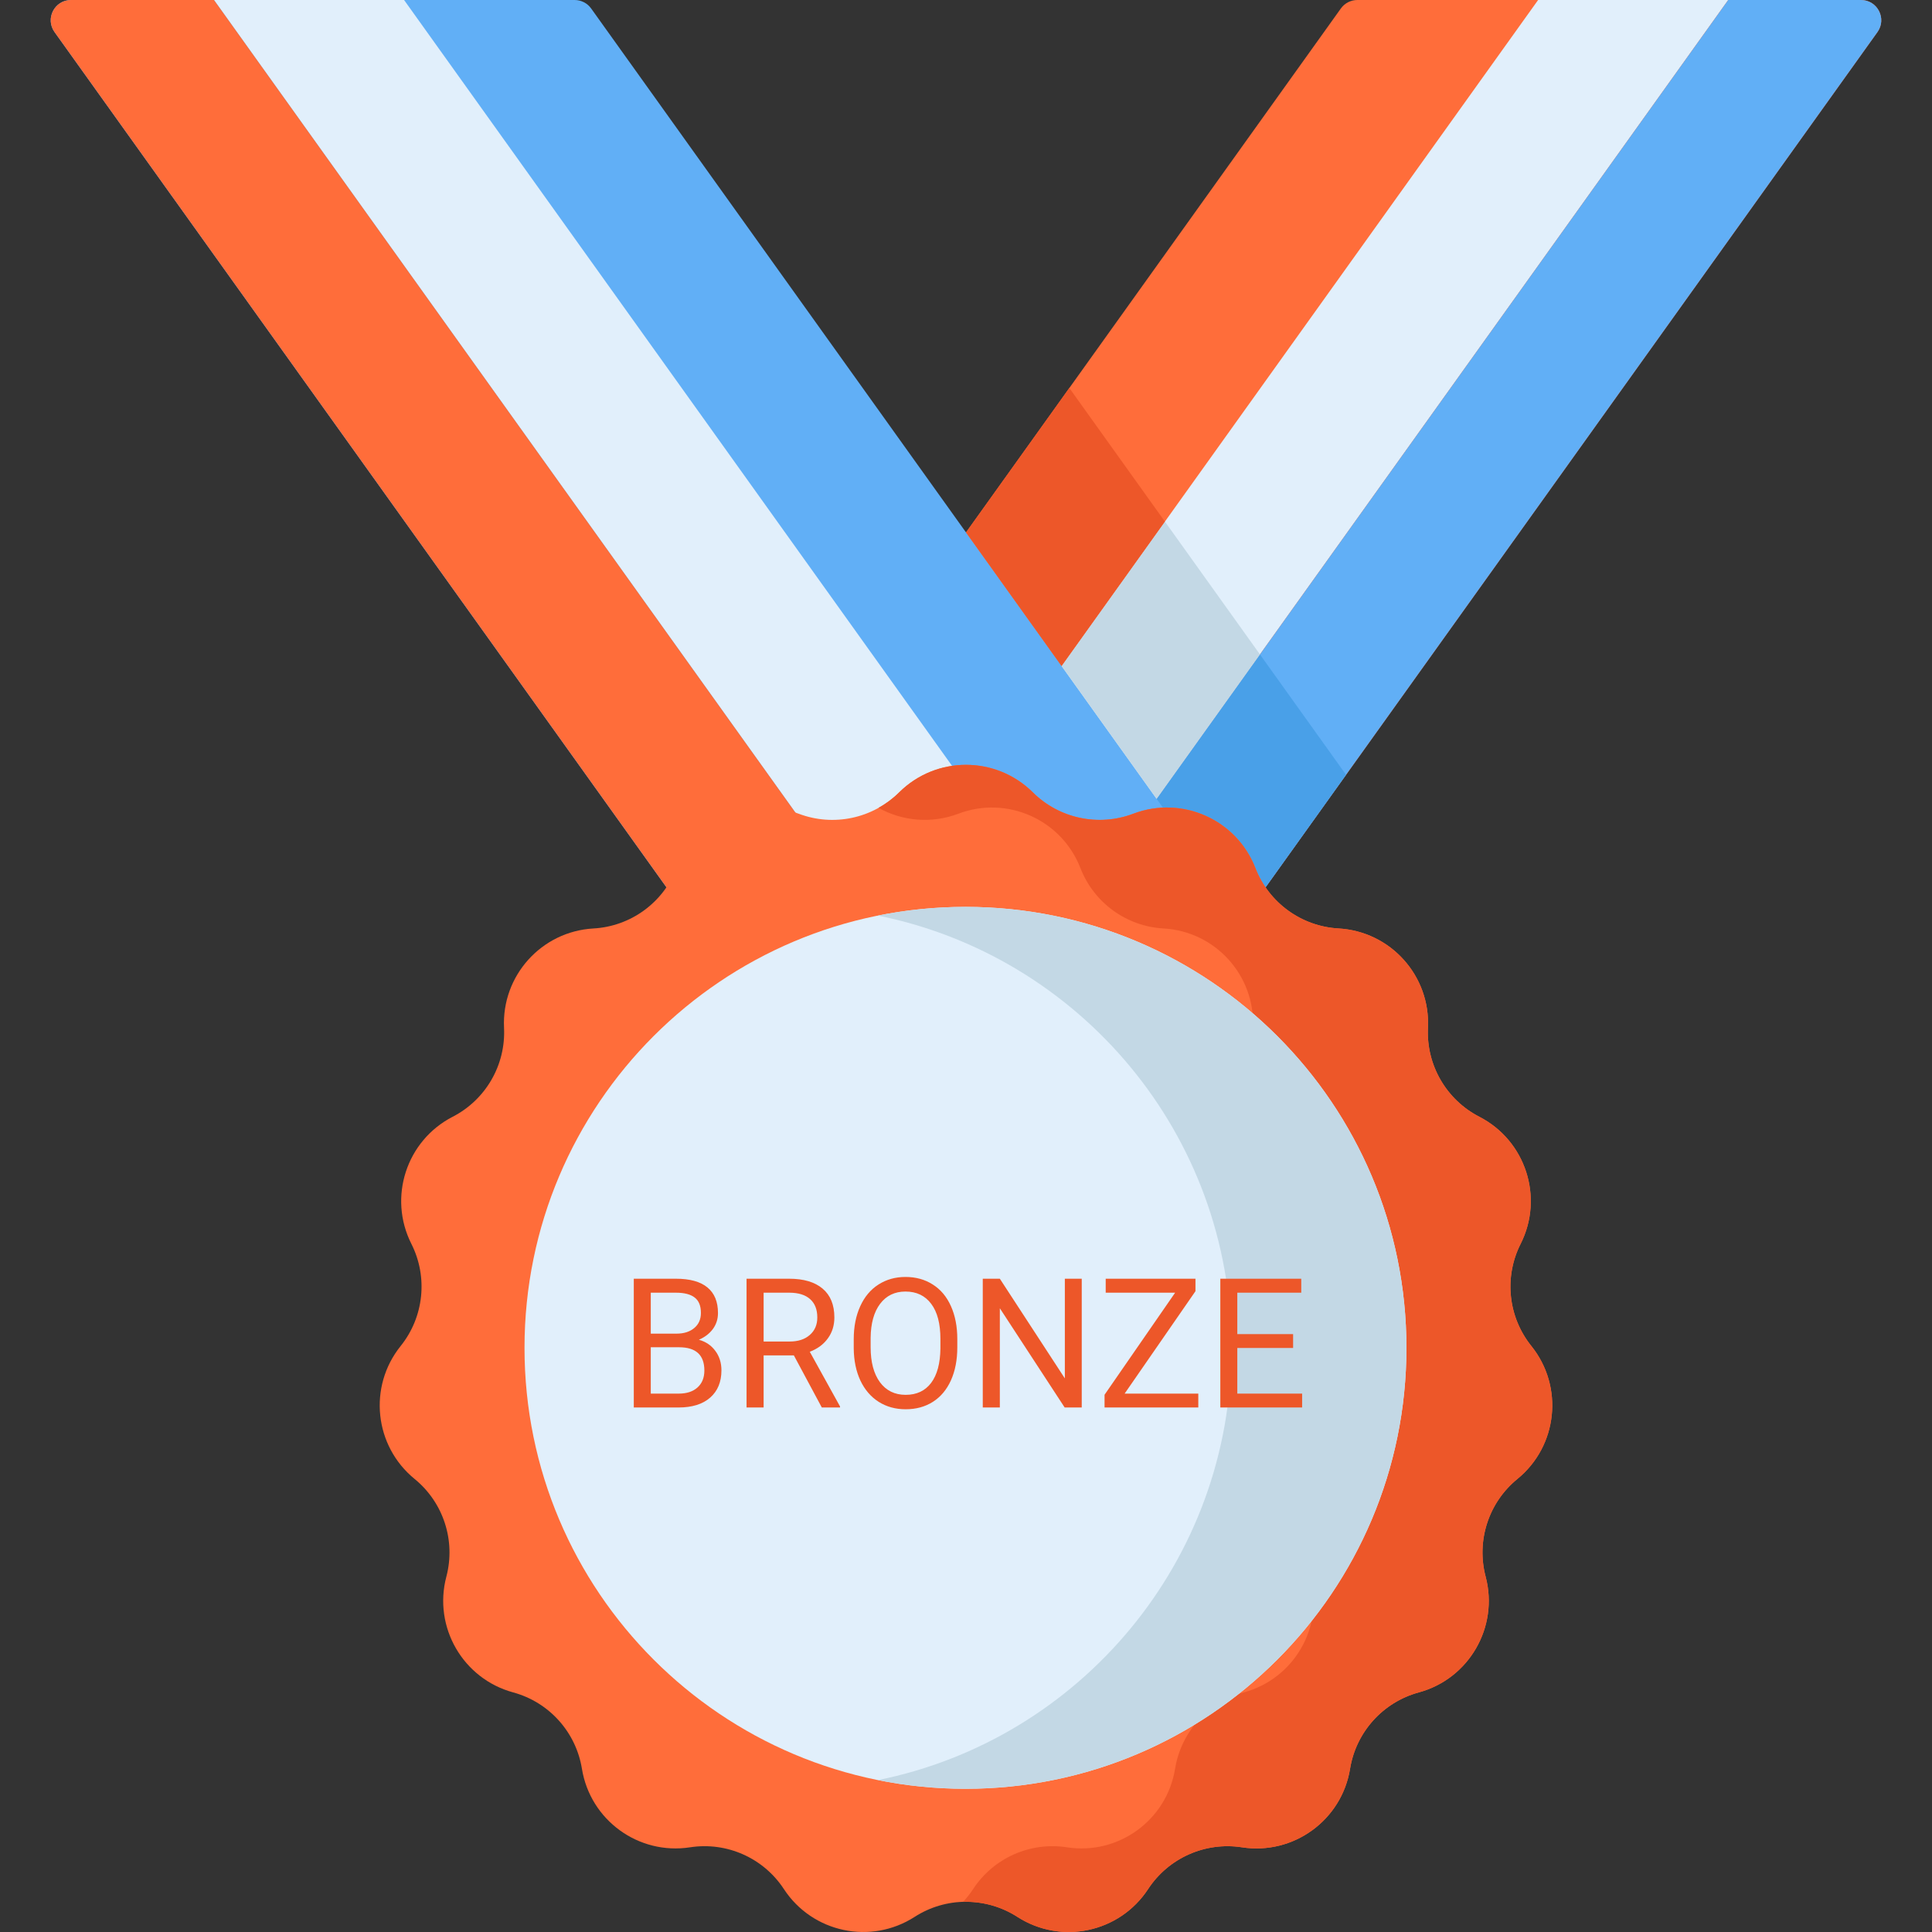 <svg width="512" height="512" viewBox="0 0 512 512" fill="none" xmlns="http://www.w3.org/2000/svg">
<rect x="0" y="0" width="512" height="512" fill="#333333" stroke="none"/>
<path d="M355.343 2.245L182.616 243.665H329.292L497.548 8.495C500.091 4.941 497.55 0 493.181 0H359.711C357.978 0 356.352 0.836 355.343 2.245Z" fill="#FF6D3A"/>
<path d="M457.993 0L283.647 243.665H233.27L407.615 0H457.993Z" fill="#E1EFFB"/>
<path d="M493.181 0H457.993L283.647 243.665H329.292L497.548 8.495C500.091 4.941 497.551 0 493.181 0Z" fill="#61AFF6"/>
<path d="M14.452 8.495L182.708 243.665H329.386L156.659 2.245C155.651 0.836 154.025 0 152.292 0H18.819C14.45 0 11.909 4.941 14.452 8.495Z" fill="#61AFF6"/>
<path d="M56.707 0L231.052 243.665H281.429L107.084 0H56.707Z" fill="#E1EFFB"/>
<path d="M18.819 0C14.449 0 11.909 4.941 14.452 8.495L182.708 243.665H231.052L56.707 0H18.819Z" fill="#FF6D3A"/>
<path d="M333.901 173.431L306.518 211.702L329.339 243.6L348.161 217.293L356.721 205.328L333.901 173.431Z" fill="#49A0E8"/>
<path d="M306.518 211.702L333.901 173.431L308.713 138.226L281.33 176.497L306.518 211.702Z" fill="#C3D8E5"/>
<path d="M308.713 138.226L283.384 102.823L256.001 141.096L281.33 176.497L308.713 138.226Z" fill="#ED5729"/>
<path d="M273.71 209.984C280.709 216.929 291.121 219.142 300.339 215.644C313.251 210.745 327.698 217.177 332.697 230.051C336.266 239.242 344.878 245.499 354.722 246.053C368.51 246.829 379.092 258.581 378.422 272.375C377.944 282.223 383.266 291.442 392.034 295.952C404.315 302.269 409.201 317.309 402.979 329.638C398.537 338.44 399.65 349.027 405.825 356.713C414.474 367.479 412.821 383.206 402.123 391.939C394.485 398.174 391.195 408.297 393.71 417.831C397.233 431.184 389.326 444.879 376 448.505C366.486 451.094 359.363 459.004 357.783 468.737C355.57 482.369 342.776 491.664 329.128 489.556C319.384 488.051 309.659 492.381 304.257 500.629C296.691 512.182 281.222 515.47 269.611 507.993C261.321 502.655 250.676 502.655 242.387 507.993C230.776 515.47 215.308 512.182 207.741 500.629C202.339 492.381 192.615 488.051 182.87 489.556C169.222 491.664 156.428 482.368 154.215 468.737C152.635 459.005 145.512 451.094 135.998 448.505C122.672 444.879 114.765 431.184 118.288 417.831C120.803 408.297 117.514 398.174 109.875 391.939C99.176 383.206 97.523 367.479 106.173 356.713C112.348 349.027 113.461 338.44 109.019 329.638C102.797 317.309 107.684 302.269 119.964 295.952C128.732 291.442 134.054 282.223 133.576 272.375C132.907 258.581 143.488 246.829 157.276 246.053C167.12 245.499 175.732 239.242 179.301 230.051C184.3 217.177 198.747 210.745 211.659 215.644C220.877 219.142 231.29 216.929 238.288 209.984C248.093 200.257 263.907 200.257 273.71 209.984Z" fill="#FF6D3A"/>
<path d="M405.826 356.713C399.651 349.027 398.538 338.44 402.98 329.638C409.202 317.309 404.315 302.269 392.035 295.952C383.267 291.442 377.945 282.223 378.423 272.375C379.092 258.581 368.511 246.829 354.723 246.053C344.879 245.499 336.267 239.242 332.698 230.051C327.699 217.177 313.252 210.745 300.34 215.645C291.122 219.143 280.709 216.93 273.711 209.985C263.908 200.258 248.094 200.258 238.291 209.985C236.637 211.626 234.788 212.993 232.814 214.092C239.195 217.646 246.926 218.316 253.966 215.645C266.878 210.746 281.325 217.178 286.324 230.051C289.893 239.242 298.505 245.499 308.349 246.053C322.137 246.829 332.719 258.581 332.049 272.375C331.571 282.223 336.893 291.442 345.661 295.952C357.942 302.269 362.828 317.309 356.606 329.638C352.164 338.44 353.277 349.027 359.452 356.713C368.101 367.479 366.448 383.206 355.75 391.939C348.112 398.174 344.822 408.297 347.337 417.831C350.86 431.184 342.953 444.879 329.627 448.505C320.113 451.094 312.991 459.004 311.41 468.737C309.197 482.369 296.403 491.664 282.755 489.556C273.011 488.051 263.286 492.381 257.884 500.629C257.081 501.854 256.185 502.981 255.219 504.017C260.211 503.862 265.239 505.177 269.612 507.993C281.223 515.47 296.691 512.182 304.258 500.629C309.66 492.381 319.384 488.051 329.129 489.556C342.777 491.664 355.571 482.368 357.784 468.737C359.364 459.005 366.487 451.094 376.001 448.505C389.327 444.879 397.233 431.184 393.711 417.831C391.196 408.297 394.485 398.174 402.124 391.939C412.822 383.207 414.475 367.479 405.826 356.713Z" fill="#ED5729"/>
<path d="M255.86 474.05C320.4 474.05 372.72 421.73 372.72 357.19C372.72 292.65 320.4 240.33 255.86 240.33C191.32 240.33 139 292.65 139 357.19C139 421.73 191.32 474.05 255.86 474.05Z" fill="#E1EFFB"/>
<path d="M255.86 240.334C247.921 240.334 240.168 241.13 232.673 242.638C286.103 253.394 326.342 300.591 326.342 357.189C326.342 413.787 286.103 460.984 232.673 471.74C240.168 473.249 247.921 474.044 255.86 474.044C320.398 474.044 372.716 421.726 372.716 357.188C372.716 292.65 320.398 240.334 255.86 240.334Z" fill="#C3D8E5"/>
<path d="M167.961 373V338.875H179.117C182.82 338.875 185.602 339.641 187.461 341.172C189.336 342.703 190.273 344.969 190.273 347.969C190.273 349.562 189.82 350.977 188.914 352.211C188.008 353.43 186.773 354.375 185.211 355.047C187.055 355.562 188.508 356.547 189.57 358C190.648 359.438 191.188 361.156 191.188 363.156C191.188 366.219 190.195 368.625 188.211 370.375C186.227 372.125 183.422 373 179.797 373H167.961ZM172.461 357.039V369.32H179.891C181.984 369.32 183.633 368.781 184.836 367.703C186.055 366.609 186.664 365.109 186.664 363.203C186.664 359.094 184.43 357.039 179.961 357.039H172.461ZM172.461 353.43H179.258C181.227 353.43 182.797 352.938 183.969 351.953C185.156 350.969 185.75 349.633 185.75 347.945C185.75 346.07 185.203 344.711 184.109 343.867C183.016 343.008 181.352 342.578 179.117 342.578H172.461V353.43ZM210.383 359.195H202.367V373H197.844V338.875H209.141C212.984 338.875 215.938 339.75 218 341.5C220.078 343.25 221.117 345.797 221.117 349.141C221.117 351.266 220.539 353.117 219.383 354.695C218.242 356.273 216.648 357.453 214.602 358.234L222.617 372.719V373H217.789L210.383 359.195ZM202.367 355.516H209.281C211.516 355.516 213.289 354.938 214.602 353.781C215.93 352.625 216.594 351.078 216.594 349.141C216.594 347.031 215.961 345.414 214.695 344.289C213.445 343.164 211.633 342.594 209.258 342.578H202.367V355.516ZM253.695 357.039C253.695 360.383 253.133 363.305 252.008 365.805C250.883 368.289 249.289 370.188 247.227 371.5C245.164 372.812 242.758 373.469 240.008 373.469C237.32 373.469 234.938 372.812 232.859 371.5C230.781 370.172 229.164 368.289 228.008 365.852C226.867 363.398 226.281 360.562 226.25 357.344V354.883C226.25 351.602 226.82 348.703 227.961 346.188C229.102 343.672 230.711 341.75 232.789 340.422C234.883 339.078 237.273 338.406 239.961 338.406C242.695 338.406 245.102 339.07 247.18 340.398C249.273 341.711 250.883 343.625 252.008 346.141C253.133 348.641 253.695 351.555 253.695 354.883V357.039ZM249.219 354.836C249.219 350.789 248.406 347.688 246.781 345.531C245.156 343.359 242.883 342.273 239.961 342.273C237.117 342.273 234.875 343.359 233.234 345.531C231.609 347.688 230.773 350.688 230.727 354.531V357.039C230.727 360.961 231.547 364.047 233.188 366.297C234.844 368.531 237.117 369.648 240.008 369.648C242.914 369.648 245.164 368.594 246.758 366.484C248.352 364.359 249.172 361.32 249.219 357.367V354.836ZM286.672 373H282.148L264.969 346.703V373H260.445V338.875H264.969L282.195 365.289V338.875H286.672V373ZM298.039 369.32H317.562V373H292.719V369.625L311.422 342.578H293.023V338.875H316.812V342.18L298.039 369.32ZM342.688 357.227H327.898V369.32H345.078V373H323.398V338.875H344.844V342.578H327.898V353.547H342.688V357.227Z" fill="#ED5729"/>
</svg>
